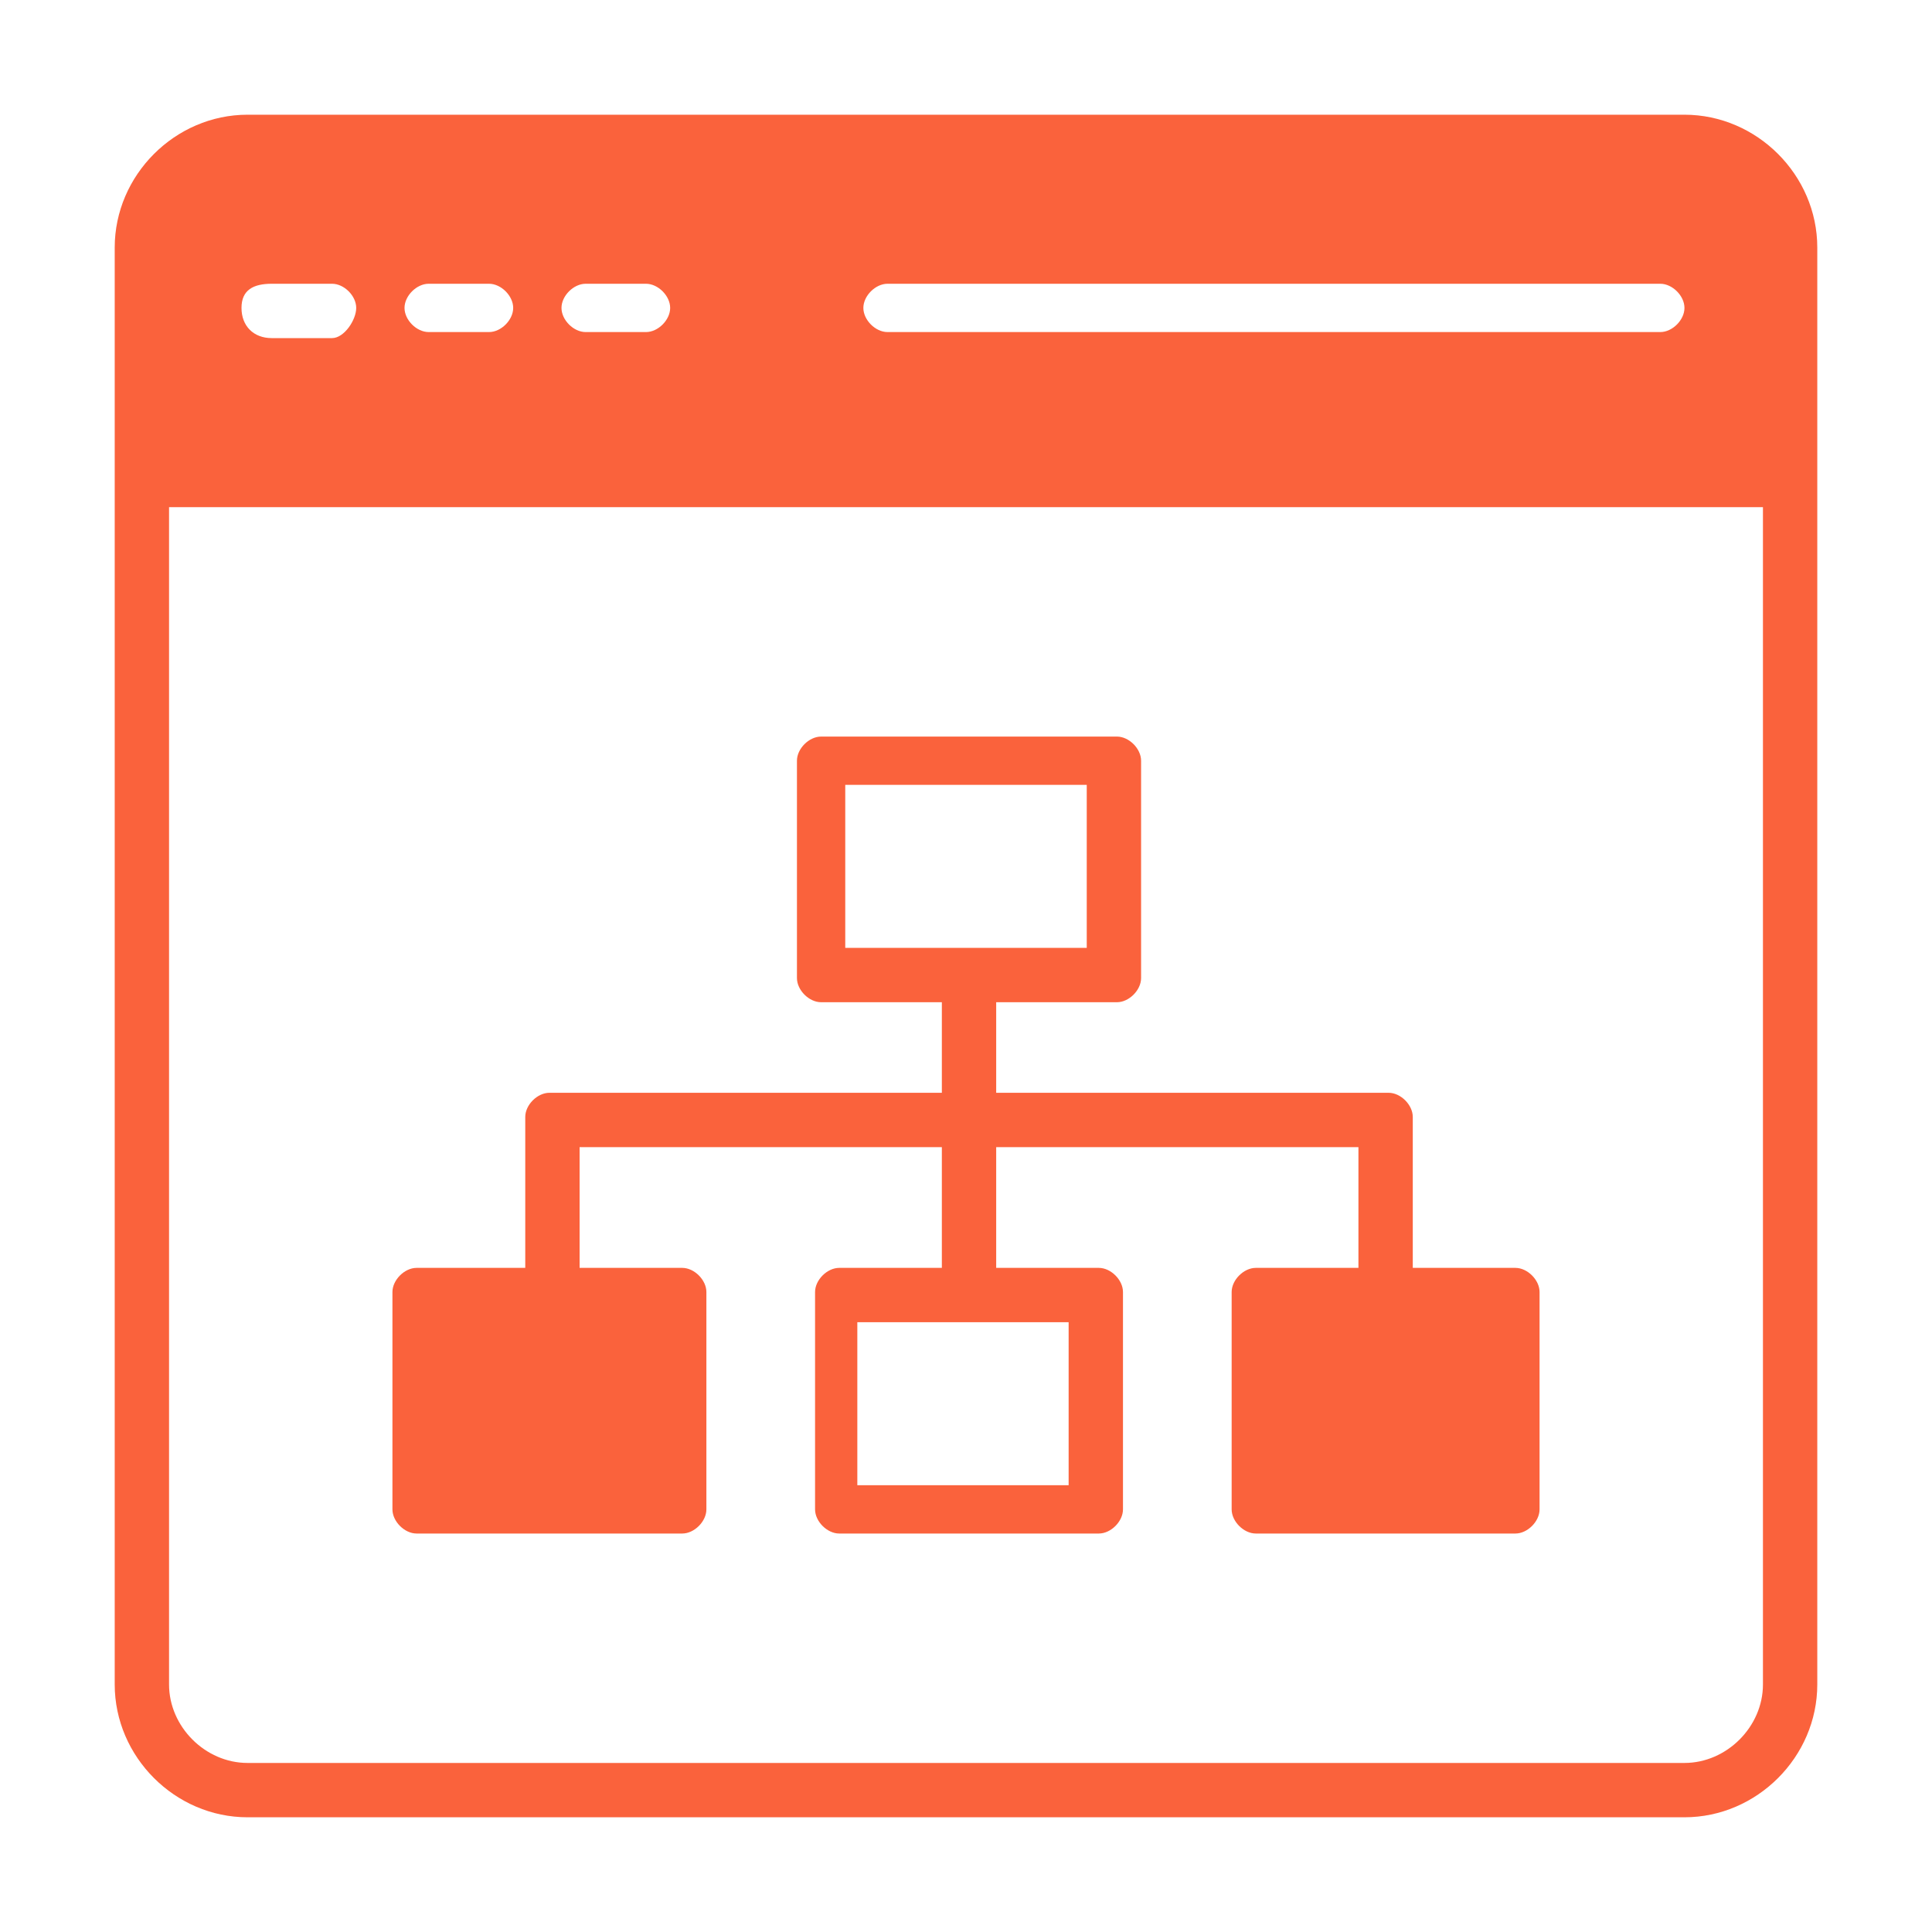 <?xml version="1.0" encoding="utf-8"?>
<!-- Generator: Adobe Illustrator 25.3.0, SVG Export Plug-In . SVG Version: 6.00 Build 0)  -->
<svg version="1.1" id="Layer_1" xmlns="http://www.w3.org/2000/svg" xmlns:xlink="http://www.w3.org/1999/xlink" x="0px" y="0px"
	 viewBox="0 0 32 32" style="enable-background:new 0 0 32 32;" xml:space="preserve">
<style type="text/css">
	.st0{fill:#FA623C;}
</style>
<g>
	<g>
		<g>
			<path class="st0" d="M27.9,1.9H4.1c-1.2,0-2.2,1-2.2,2.2v23.8c0,1.2,1,2.2,2.2,2.2h23.8c1.2,0,2.2-1,2.2-2.2V4.1
				C30.1,2.9,29.1,1.9,27.9,1.9L27.9,1.9z M27.9,5.1c0,0.2-0.2,0.4-0.4,0.4H14.7c-0.2,0-0.4-0.2-0.4-0.4s0.2-0.4,0.4-0.4h12.8
				C27.7,4.7,27.9,4.9,27.9,5.1L27.9,5.1z M11.1,5.1c0,0.2-0.2,0.4-0.4,0.4h-1c-0.2,0-0.4-0.2-0.4-0.4s0.2-0.4,0.4-0.4h1
				C10.9,4.7,11.1,4.9,11.1,5.1L11.1,5.1z M8.5,5.1c0,0.2-0.2,0.4-0.4,0.4h-1c-0.2,0-0.4-0.2-0.4-0.4s0.2-0.4,0.4-0.4h1
				C8.3,4.7,8.5,4.9,8.5,5.1z M4.5,4.7h1c0.2,0,0.4,0.2,0.4,0.4S5.7,5.6,5.5,5.6h-1C4.2,5.6,4,5.4,4,5.1S4.2,4.7,4.5,4.7z
				 M29.2,27.9c0,0.7-0.6,1.3-1.3,1.3H4.1c-0.7,0-1.3-0.6-1.3-1.3V8.4h26.4L29.2,27.9z"/>
			<path class="st0" d="M25.1,21h-1.7v-2.5c0-0.2-0.2-0.4-0.4-0.4h-6.5v-1.5h2c0.2,0,0.4-0.2,0.4-0.4v-3.6c0-0.2-0.2-0.4-0.4-0.4
				h-4.9c-0.2,0-0.4,0.2-0.4,0.4v3.6c0,0.2,0.2,0.4,0.4,0.4h2v1.5H9.1c-0.2,0-0.4,0.2-0.4,0.4V21H6.9c-0.2,0-0.4,0.2-0.4,0.4V25
				c0,0.2,0.2,0.4,0.4,0.4h4.4c0.2,0,0.4-0.2,0.4-0.4v-3.6c0-0.2-0.2-0.4-0.4-0.4H9.6v-2h6v2h-1.7c-0.2,0-0.4,0.2-0.4,0.4V25
				c0,0.2,0.2,0.4,0.4,0.4h4.3c0.2,0,0.4-0.2,0.4-0.4v-3.6c0-0.2-0.2-0.4-0.4-0.4h-1.7v-2h6v2h-1.7c-0.2,0-0.4,0.2-0.4,0.4V25
				c0,0.2,0.2,0.4,0.4,0.4h4.3c0.2,0,0.4-0.2,0.4-0.4v-3.6C25.5,21.2,25.3,21,25.1,21z M17.7,21.9v2.7h-3.5v-2.7H17.7z M14,15.7V13
				h4v2.7H14z"/>
		</g>
	</g>
</g>
</svg>
